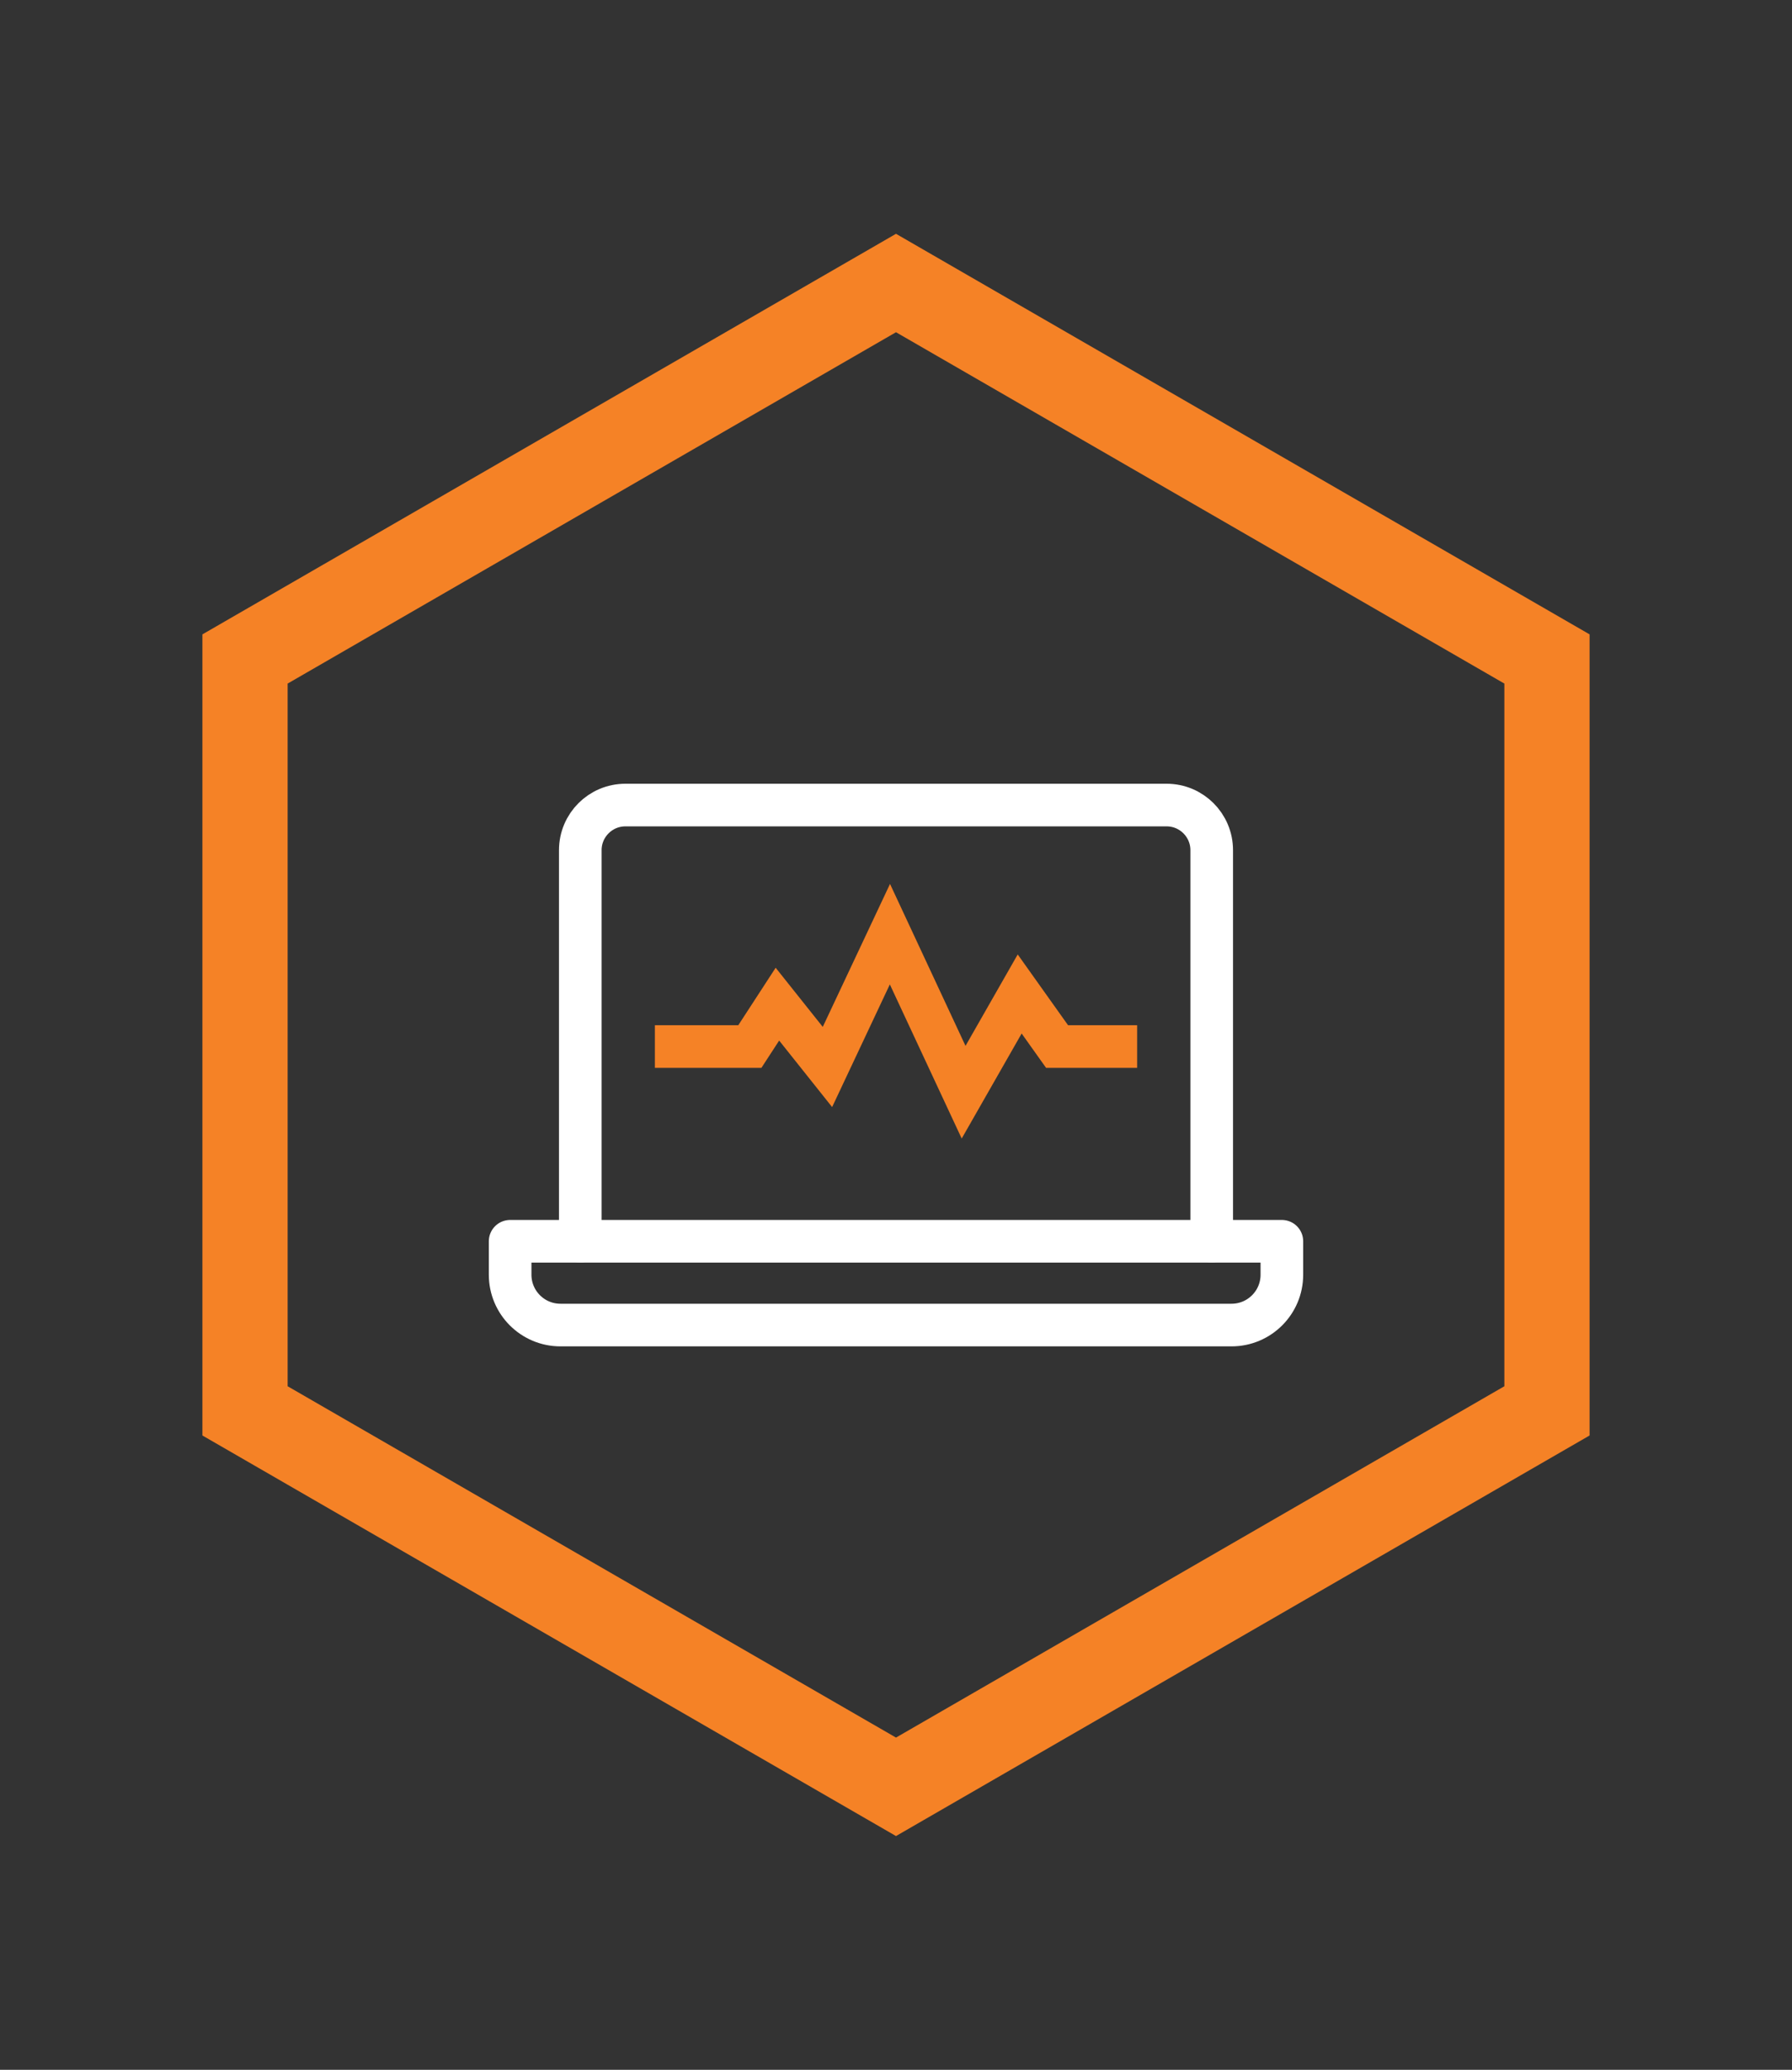 <?xml version="1.0" encoding="UTF-8"?>
<svg id="labels" xmlns="http://www.w3.org/2000/svg" viewBox="0 0 119.2 137.641">
  <rect x="0" y="0" width="119.2" height="137.641" fill="#333333" stroke="none"/>
  <defs>
    <style>
      .cls-1 {
        fill: none;
        stroke: #fff;
        stroke-linecap: round;
        stroke-linejoin: round;
        stroke-width: 2.835px;
      }

      .cls-2 {
        fill: #f58226;
      }
    </style>
  </defs>
  <path class="cls-2" d="M59.6,122.095l-46.136-26.637v-53.273L59.6,15.548l46.136,26.637v53.273l-46.136,26.637ZM19.133,92.184l40.467,23.363,40.467-23.363v-46.727l-40.467-23.364-40.467,23.364v46.727Z"/>
  <path class="cls-1" d="M33.933,82.543v2.223c0,1.849,1.499,3.348,3.348,3.348h44.638c1.849,0,3.348-1.499,3.348-3.348v-2.223h-51.334Z"/>
  <path class="cls-1" d="M80.6,82.543l-0-26.008c0-1.657-1.343-3-3-3l-36.0 0c-1.657,0-3,1.343-3,3v26.008"/>
  <polygon class="cls-2" points="63.97 75.711 59.19 65.462 55.351 73.619 51.828 69.196 50.648 71.01 43.561 71.01 43.561 68.175 49.11 68.175 51.595 64.354 54.728 68.287 59.202 58.781 64.224 69.55 67.696 63.469 71.044 68.175 75.64 68.175 75.64 71.01 69.582 71.01 67.958 68.727 63.97 75.711"/>
</svg>